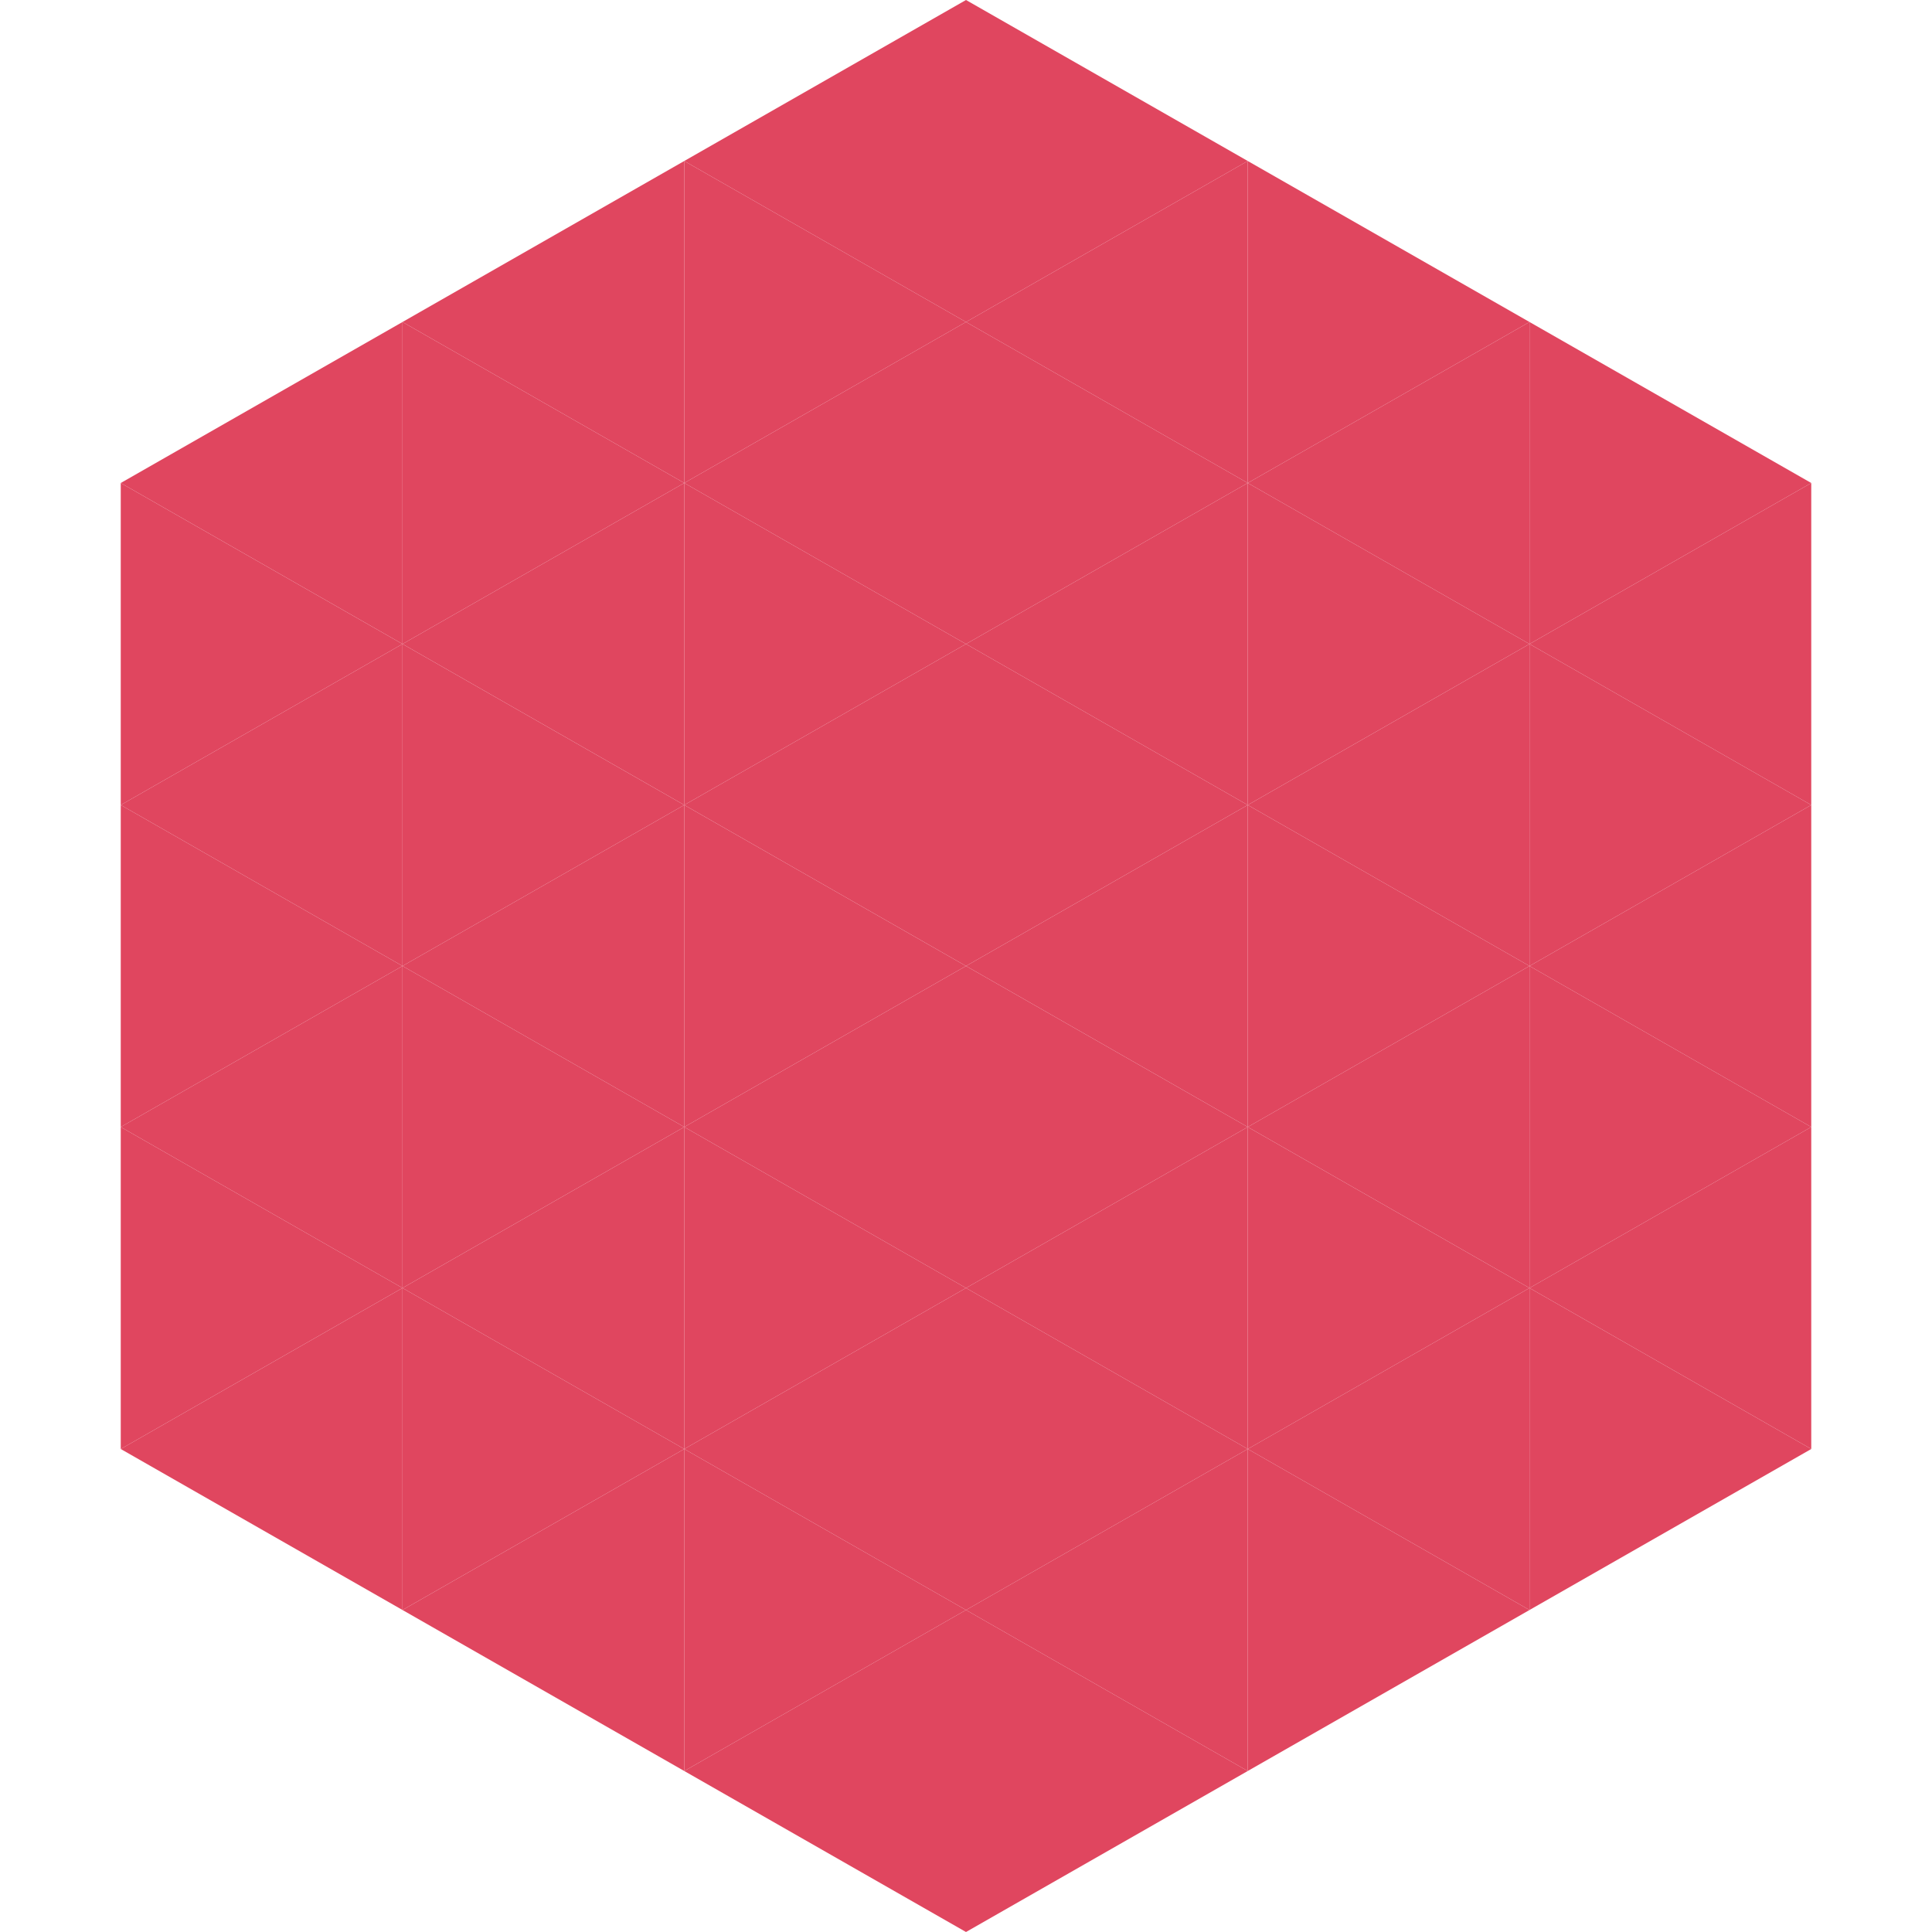 <?xml version="1.0"?>
<!-- Generated by SVGo -->
<svg width="240" height="240"
     xmlns="http://www.w3.org/2000/svg"
     xmlns:xlink="http://www.w3.org/1999/xlink">
<polygon points="50,40 15,60 50,80" style="fill:rgb(224,70,95)" />
<polygon points="190,40 225,60 190,80" style="fill:rgb(224,70,95)" />
<polygon points="15,60 50,80 15,100" style="fill:rgb(224,70,95)" />
<polygon points="225,60 190,80 225,100" style="fill:rgb(224,70,95)" />
<polygon points="50,80 15,100 50,120" style="fill:rgb(224,70,95)" />
<polygon points="190,80 225,100 190,120" style="fill:rgb(224,70,95)" />
<polygon points="15,100 50,120 15,140" style="fill:rgb(224,70,95)" />
<polygon points="225,100 190,120 225,140" style="fill:rgb(224,70,95)" />
<polygon points="50,120 15,140 50,160" style="fill:rgb(224,70,95)" />
<polygon points="190,120 225,140 190,160" style="fill:rgb(224,70,95)" />
<polygon points="15,140 50,160 15,180" style="fill:rgb(224,70,95)" />
<polygon points="225,140 190,160 225,180" style="fill:rgb(224,70,95)" />
<polygon points="50,160 15,180 50,200" style="fill:rgb(224,70,95)" />
<polygon points="190,160 225,180 190,200" style="fill:rgb(224,70,95)" />
<polygon points="15,180 50,200 15,220" style="fill:rgb(255,255,255); fill-opacity:0" />
<polygon points="225,180 190,200 225,220" style="fill:rgb(255,255,255); fill-opacity:0" />
<polygon points="50,0 85,20 50,40" style="fill:rgb(255,255,255); fill-opacity:0" />
<polygon points="190,0 155,20 190,40" style="fill:rgb(255,255,255); fill-opacity:0" />
<polygon points="85,20 50,40 85,60" style="fill:rgb(224,70,95)" />
<polygon points="155,20 190,40 155,60" style="fill:rgb(224,70,95)" />
<polygon points="50,40 85,60 50,80" style="fill:rgb(224,70,95)" />
<polygon points="190,40 155,60 190,80" style="fill:rgb(224,70,95)" />
<polygon points="85,60 50,80 85,100" style="fill:rgb(224,70,95)" />
<polygon points="155,60 190,80 155,100" style="fill:rgb(224,70,95)" />
<polygon points="50,80 85,100 50,120" style="fill:rgb(224,70,95)" />
<polygon points="190,80 155,100 190,120" style="fill:rgb(224,70,95)" />
<polygon points="85,100 50,120 85,140" style="fill:rgb(224,70,95)" />
<polygon points="155,100 190,120 155,140" style="fill:rgb(224,70,95)" />
<polygon points="50,120 85,140 50,160" style="fill:rgb(224,70,95)" />
<polygon points="190,120 155,140 190,160" style="fill:rgb(224,70,95)" />
<polygon points="85,140 50,160 85,180" style="fill:rgb(224,70,95)" />
<polygon points="155,140 190,160 155,180" style="fill:rgb(224,70,95)" />
<polygon points="50,160 85,180 50,200" style="fill:rgb(224,70,95)" />
<polygon points="190,160 155,180 190,200" style="fill:rgb(224,70,95)" />
<polygon points="85,180 50,200 85,220" style="fill:rgb(224,70,95)" />
<polygon points="155,180 190,200 155,220" style="fill:rgb(224,70,95)" />
<polygon points="120,0 85,20 120,40" style="fill:rgb(224,70,95)" />
<polygon points="120,0 155,20 120,40" style="fill:rgb(224,70,95)" />
<polygon points="85,20 120,40 85,60" style="fill:rgb(224,70,95)" />
<polygon points="155,20 120,40 155,60" style="fill:rgb(224,70,95)" />
<polygon points="120,40 85,60 120,80" style="fill:rgb(224,70,95)" />
<polygon points="120,40 155,60 120,80" style="fill:rgb(224,70,95)" />
<polygon points="85,60 120,80 85,100" style="fill:rgb(224,70,95)" />
<polygon points="155,60 120,80 155,100" style="fill:rgb(224,70,95)" />
<polygon points="120,80 85,100 120,120" style="fill:rgb(224,70,95)" />
<polygon points="120,80 155,100 120,120" style="fill:rgb(224,70,95)" />
<polygon points="85,100 120,120 85,140" style="fill:rgb(224,70,95)" />
<polygon points="155,100 120,120 155,140" style="fill:rgb(224,70,95)" />
<polygon points="120,120 85,140 120,160" style="fill:rgb(224,70,95)" />
<polygon points="120,120 155,140 120,160" style="fill:rgb(224,70,95)" />
<polygon points="85,140 120,160 85,180" style="fill:rgb(224,70,95)" />
<polygon points="155,140 120,160 155,180" style="fill:rgb(224,70,95)" />
<polygon points="120,160 85,180 120,200" style="fill:rgb(224,70,95)" />
<polygon points="120,160 155,180 120,200" style="fill:rgb(224,70,95)" />
<polygon points="85,180 120,200 85,220" style="fill:rgb(224,70,95)" />
<polygon points="155,180 120,200 155,220" style="fill:rgb(224,70,95)" />
<polygon points="120,200 85,220 120,240" style="fill:rgb(224,70,95)" />
<polygon points="120,200 155,220 120,240" style="fill:rgb(224,70,95)" />
<polygon points="85,220 120,240 85,260" style="fill:rgb(255,255,255); fill-opacity:0" />
<polygon points="155,220 120,240 155,260" style="fill:rgb(255,255,255); fill-opacity:0" />
</svg>
